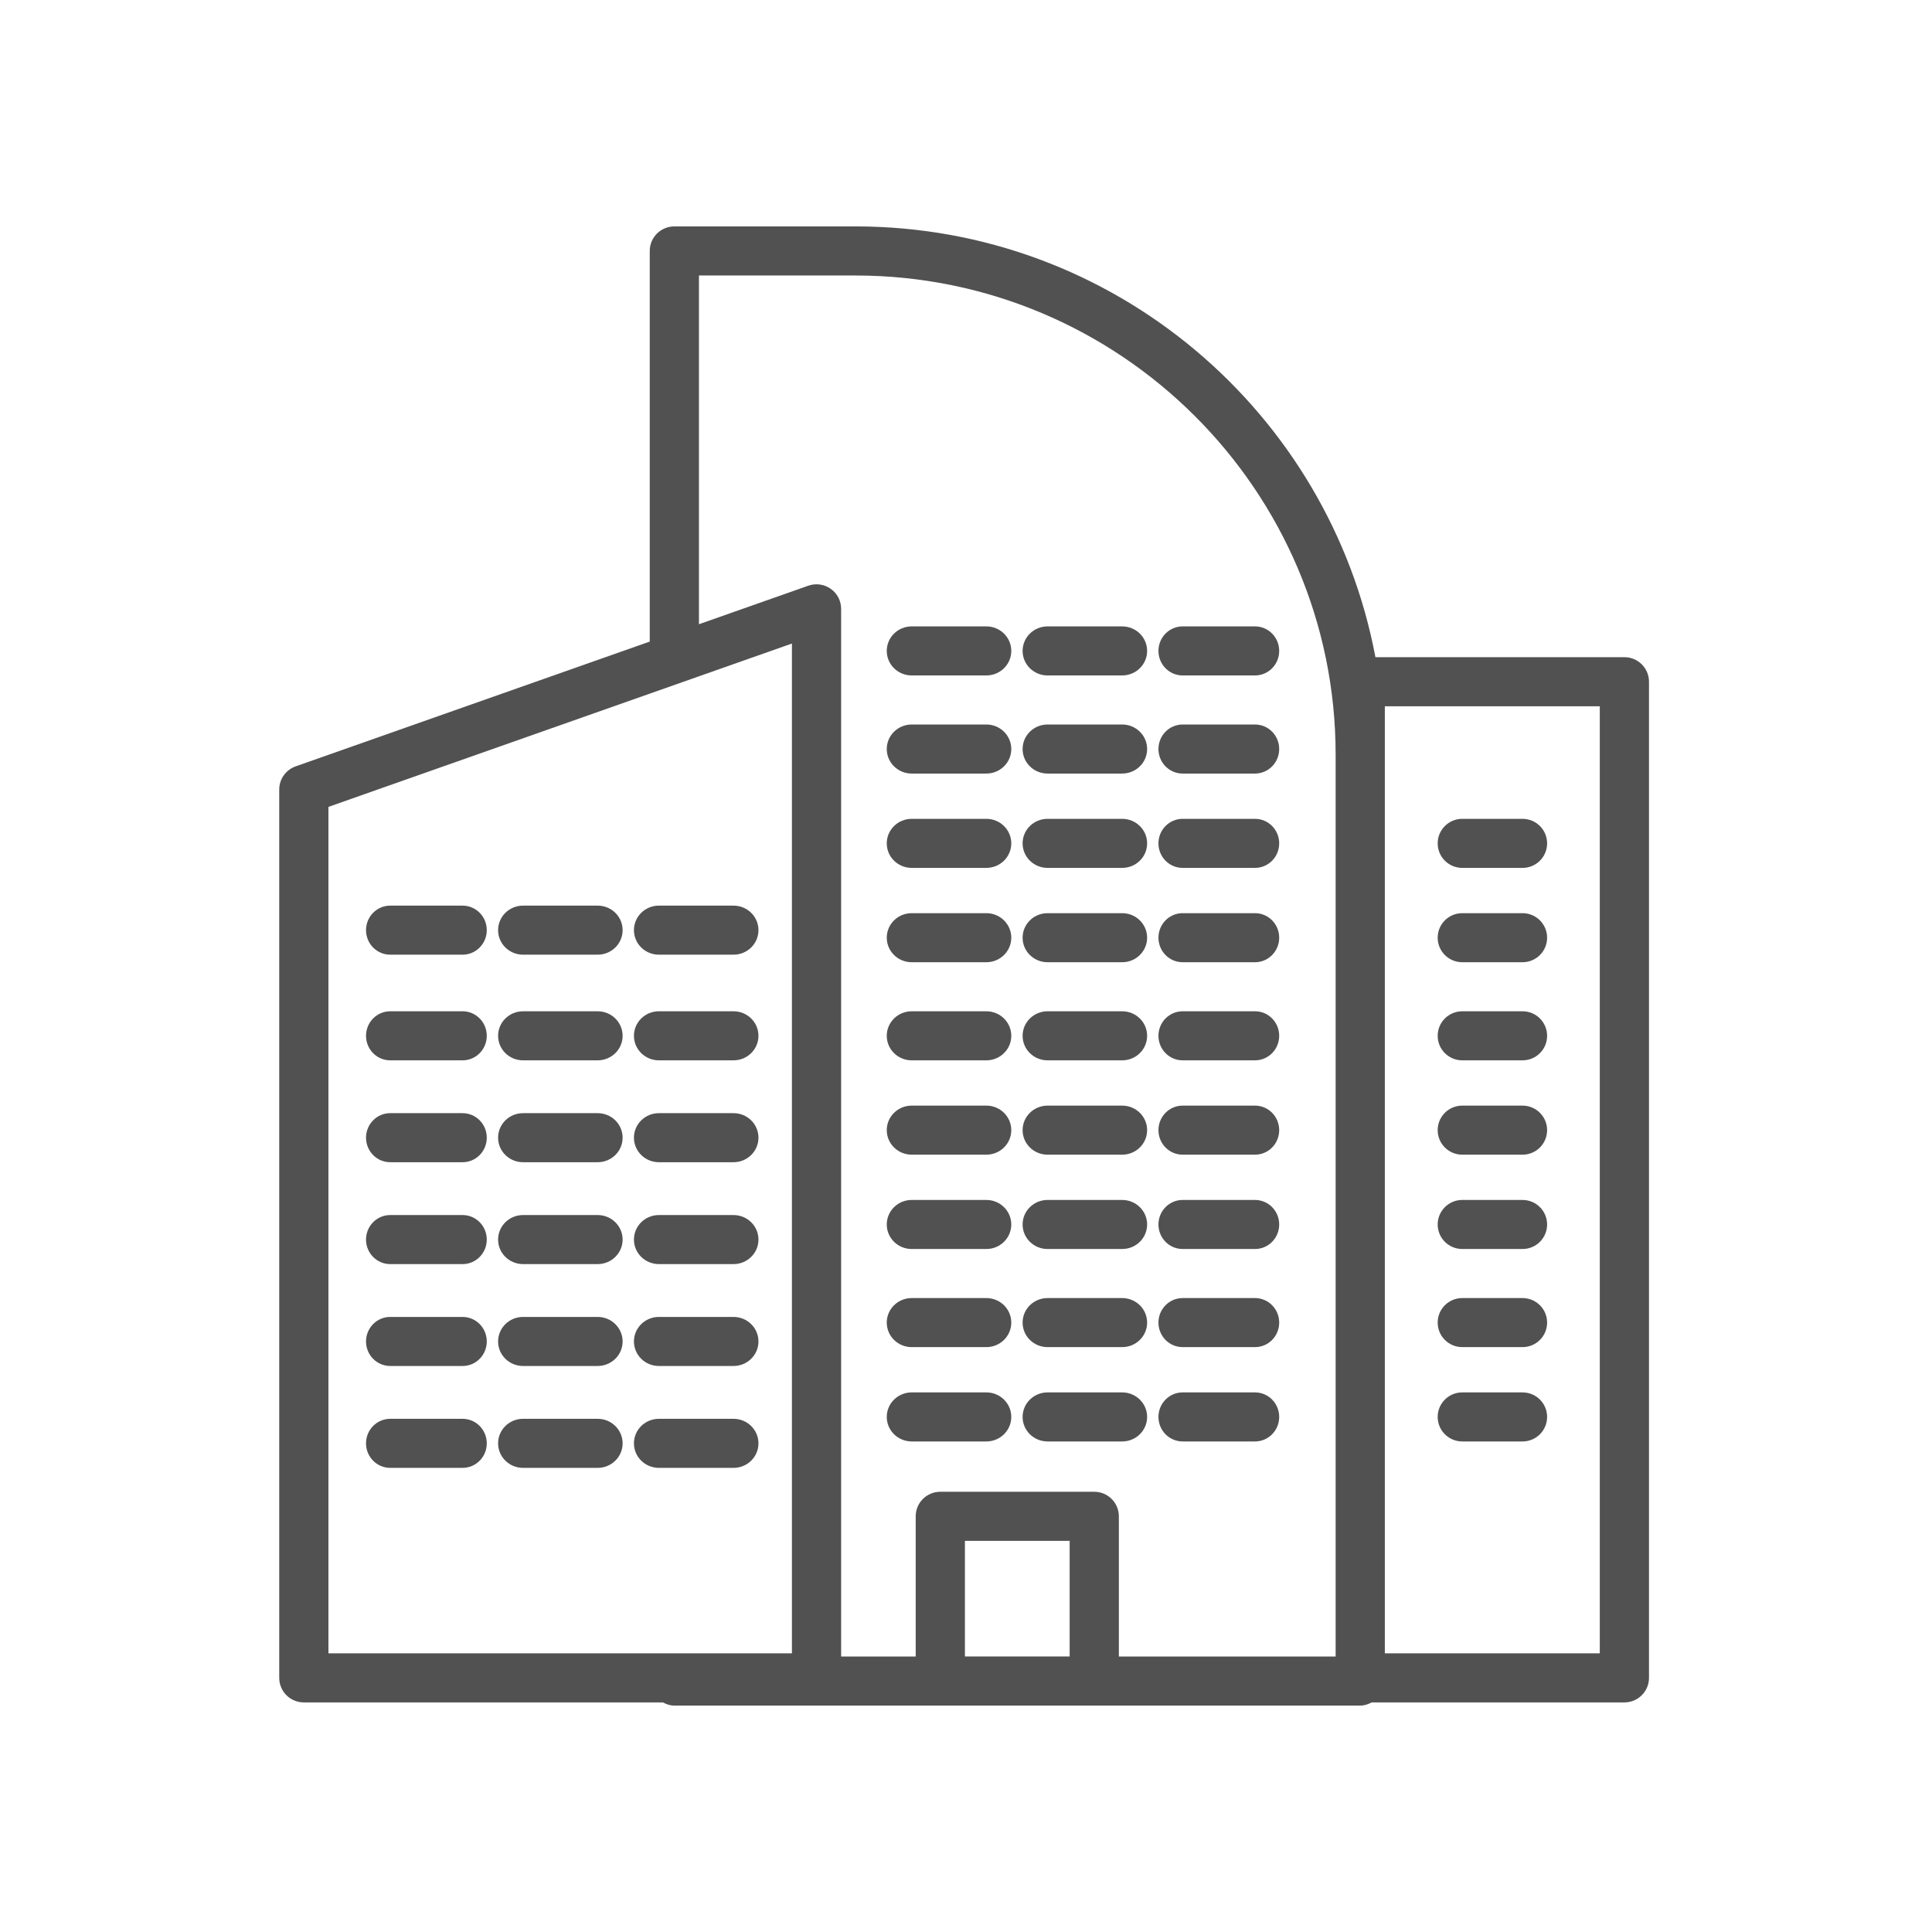 <svg width="512" height="512" viewBox="0 0 512 512" fill="none" xmlns="http://www.w3.org/2000/svg">
<path d="M122.587 240H103.413C99.868 240 97 242.907 97 246.5C97 250.093 99.868 253 103.413 253H122.587C126.132 253 129 250.093 129 246.5C129 242.907 126.132 240 122.587 240Z" fill="#515151"/>
<path d="M158.386 240H138.614C134.958 240 132 242.907 132 246.5C132 250.093 134.958 253 138.614 253H158.386C162.042 253 165 250.093 165 246.5C165 242.907 162.042 240 158.386 240Z" fill="#515151"/>
<path d="M174.614 253H194.386C198.042 253 201 250.093 201 246.5C201 242.907 198.042 240 194.386 240H174.614C170.958 240 168 242.907 168 246.5C168 250.093 170.958 253 174.614 253Z" fill="#515151"/>
<path d="M122.587 268H103.413C99.868 268 97 270.907 97 274.5C97 278.093 99.868 281 103.413 281H122.587C126.132 281 129 278.093 129 274.5C129 270.907 126.132 268 122.587 268Z" fill="#515151"/>
<path d="M158.386 268H138.614C134.958 268 132 270.907 132 274.5C132 278.093 134.958 281 138.614 281H158.386C162.042 281 165 278.093 165 274.5C165 270.907 162.042 268 158.386 268Z" fill="#515151"/>
<path d="M174.614 281H194.386C198.042 281 201 278.093 201 274.5C201 270.907 198.042 268 194.386 268H174.614C170.958 268 168 270.907 168 274.5C168 278.093 170.958 281 174.614 281Z" fill="#515151"/>
<path d="M122.587 295H103.413C99.868 295 97 297.907 97 301.5C97 305.093 99.868 308 103.413 308H122.587C126.132 308 129 305.093 129 301.5C129 297.907 126.132 295 122.587 295Z" fill="#515151"/>
<path d="M158.386 295H138.614C134.958 295 132 297.907 132 301.5C132 305.093 134.958 308 138.614 308H158.386C162.042 308 165 305.093 165 301.5C165 297.907 162.042 295 158.386 295Z" fill="#515151"/>
<path d="M174.614 308H194.386C198.042 308 201 305.093 201 301.5C201 297.907 198.042 295 194.386 295H174.614C170.958 295 168 297.907 168 301.5C168 305.093 170.958 308 174.614 308Z" fill="#515151"/>
<path d="M122.587 322H103.413C99.868 322 97 324.907 97 328.5C97 332.093 99.868 335 103.413 335H122.587C126.132 335 129 332.093 129 328.5C129 324.907 126.132 322 122.587 322Z" fill="#515151"/>
<path d="M158.386 322H138.614C134.958 322 132 324.907 132 328.5C132 332.093 134.958 335 138.614 335H158.386C162.042 335 165 332.093 165 328.5C165 324.907 162.042 322 158.386 322Z" fill="#515151"/>
<path d="M174.614 335H194.386C198.042 335 201 332.093 201 328.5C201 324.907 198.042 322 194.386 322H174.614C170.958 322 168 324.907 168 328.5C168 332.093 170.958 335 174.614 335Z" fill="#515151"/>
<path d="M122.587 349H103.413C99.868 349 97 351.907 97 355.5C97 359.093 99.868 362 103.413 362H122.587C126.132 362 129 359.093 129 355.5C129 351.907 126.132 349 122.587 349Z" fill="#515151"/>
<path d="M158.386 349H138.614C134.958 349 132 351.907 132 355.5C132 359.093 134.958 362 138.614 362H158.386C162.042 362 165 359.093 165 355.5C165 351.907 162.042 349 158.386 349Z" fill="#515151"/>
<path d="M174.614 362H194.386C198.042 362 201 359.093 201 355.5C201 351.907 198.042 349 194.386 349H174.614C170.958 349 168 351.907 168 355.5C168 359.093 170.958 362 174.614 362Z" fill="#515151"/>
<path d="M122.587 376H103.413C99.868 376 97 378.907 97 382.5C97 386.093 99.868 389 103.413 389H122.587C126.132 389 129 386.093 129 382.5C129 378.907 126.132 376 122.587 376Z" fill="#515151"/>
<path d="M158.386 376H138.614C134.958 376 132 378.907 132 382.5C132 386.093 134.958 389 138.614 389H158.386C162.042 389 165 386.093 165 382.5C165 378.907 162.042 376 158.386 376Z" fill="#515151"/>
<path d="M201 382.5C201 378.907 198.042 376 194.386 376H174.614C170.958 376 168 378.907 168 382.5C168 386.093 170.958 389 174.614 389H194.386C198.042 389 201 386.093 201 382.5Z" fill="#515151"/>
<path d="M172.19 170.025L78.349 203.095C75.745 204.016 74 206.474 74 209.231V444.65C74 448.246 76.916 451.155 80.52 451.155H175.674C176.592 451.647 177.592 452 178.709 452H360.477C361.594 452 362.594 451.647 363.512 451.155H430.48C434.084 451.155 437 448.246 437 444.65V180.663C437 177.068 434.084 174.158 430.48 174.158H364.501C352.306 109.279 295.201 60 226.69 60H178.709C175.106 60 172.19 62.91 172.19 66.505V170.025ZM87.039 213.831L209.869 170.543V438.145H178.709H87.039V213.831ZM255.71 438.983V408.344H283.47V438.983H255.71ZM366.996 187.168H423.961V438.145H366.996V199.988V187.168ZM185.229 73.01H226.69C296.865 73.01 353.957 129.975 353.957 199.988V438.99H296.509V401.839C296.509 398.243 293.593 395.334 289.989 395.334H249.19C245.587 395.334 242.671 398.243 242.671 401.839V438.99H222.908V161.351C222.908 159.242 221.883 157.26 220.151 156.04C218.419 154.82 216.21 154.516 214.217 155.214L185.229 165.429V73.01Z" fill="#515151"/>
<path d="M241.613 179H261.387C265.042 179 268 176.093 268 172.5C268 168.907 265.042 166 261.387 166H241.613C237.958 166 235 168.907 235 172.5C235 176.093 237.958 179 241.613 179Z" fill="#515151"/>
<path d="M277.614 179H297.386C301.042 179 304 176.093 304 172.5C304 168.907 301.042 166 297.386 166H277.614C273.958 166 271 168.907 271 172.5C271 176.093 273.958 179 277.614 179Z" fill="#515151"/>
<path d="M313.414 179H332.586C336.131 179 339 176.093 339 172.5C339 168.907 336.131 166 332.586 166H313.414C309.869 166 307 168.907 307 172.5C307 176.093 309.869 179 313.414 179Z" fill="#515151"/>
<path d="M241.613 205H261.387C265.042 205 268 202.093 268 198.5C268 194.907 265.042 192 261.387 192H241.613C237.958 192 235 194.907 235 198.5C235 202.093 237.958 205 241.613 205Z" fill="#515151"/>
<path d="M277.614 205H297.386C301.042 205 304 202.093 304 198.5C304 194.907 301.042 192 297.386 192H277.614C273.958 192 271 194.907 271 198.5C271 202.093 273.958 205 277.614 205Z" fill="#515151"/>
<path d="M313.414 205H332.586C336.131 205 339 202.093 339 198.5C339 194.907 336.131 192 332.586 192H313.414C309.869 192 307 194.907 307 198.5C307 202.093 309.869 205 313.414 205Z" fill="#515151"/>
<path d="M241.613 230H261.387C265.042 230 268 227.093 268 223.5C268 219.907 265.042 217 261.387 217H241.613C237.958 217 235 219.907 235 223.5C235 227.093 237.958 230 241.613 230Z" fill="#515151"/>
<path d="M277.614 230H297.386C301.042 230 304 227.093 304 223.5C304 219.907 301.042 217 297.386 217H277.614C273.958 217 271 219.907 271 223.5C271 227.093 273.958 230 277.614 230Z" fill="#515151"/>
<path d="M313.414 230H332.586C336.131 230 339 227.093 339 223.5C339 219.907 336.131 217 332.586 217H313.414C309.869 217 307 219.907 307 223.5C307 227.093 309.869 230 313.414 230Z" fill="#515151"/>
<path d="M241.613 255H261.387C265.042 255 268 252.093 268 248.5C268 244.907 265.042 242 261.387 242H241.613C237.958 242 235 244.907 235 248.5C235 252.093 237.958 255 241.613 255Z" fill="#515151"/>
<path d="M277.614 255H297.386C301.042 255 304 252.093 304 248.5C304 244.907 301.042 242 297.386 242H277.614C273.958 242 271 244.907 271 248.5C271 252.093 273.958 255 277.614 255Z" fill="#515151"/>
<path d="M313.414 255H332.586C336.131 255 339 252.093 339 248.5C339 244.907 336.131 242 332.586 242H313.414C309.869 242 307 244.907 307 248.5C307 252.093 309.869 255 313.414 255Z" fill="#515151"/>
<path d="M241.613 281H261.387C265.042 281 268 278.093 268 274.5C268 270.907 265.042 268 261.387 268H241.613C237.958 268 235 270.907 235 274.5C235 278.093 237.958 281 241.613 281Z" fill="#515151"/>
<path d="M277.614 281H297.386C301.042 281 304 278.093 304 274.5C304 270.907 301.042 268 297.386 268H277.614C273.958 268 271 270.907 271 274.5C271 278.093 273.958 281 277.614 281Z" fill="#515151"/>
<path d="M313.414 281H332.586C336.131 281 339 278.093 339 274.5C339 270.907 336.131 268 332.586 268H313.414C309.869 268 307 270.907 307 274.5C307 278.093 309.869 281 313.414 281Z" fill="#515151"/>
<path d="M241.613 306H261.387C265.042 306 268 303.093 268 299.5C268 295.907 265.042 293 261.387 293H241.613C237.958 293 235 295.907 235 299.5C235 303.093 237.958 306 241.613 306Z" fill="#515151"/>
<path d="M277.614 306H297.386C301.042 306 304 303.093 304 299.5C304 295.907 301.042 293 297.386 293H277.614C273.958 293 271 295.907 271 299.5C271 303.093 273.958 306 277.614 306Z" fill="#515151"/>
<path d="M313.414 306H332.586C336.131 306 339 303.093 339 299.5C339 295.907 336.131 293 332.586 293H313.414C309.869 293 307 295.907 307 299.5C307 303.093 309.869 306 313.414 306Z" fill="#515151"/>
<path d="M241.613 331H261.387C265.042 331 268 328.093 268 324.5C268 320.907 265.042 318 261.387 318H241.613C237.958 318 235 320.907 235 324.5C235 328.093 237.958 331 241.613 331Z" fill="#515151"/>
<path d="M277.614 331H297.386C301.042 331 304 328.093 304 324.5C304 320.907 301.042 318 297.386 318H277.614C273.958 318 271 320.907 271 324.5C271 328.093 273.958 331 277.614 331Z" fill="#515151"/>
<path d="M313.414 331H332.586C336.131 331 339 328.093 339 324.5C339 320.907 336.131 318 332.586 318H313.414C309.869 318 307 320.907 307 324.5C307 328.093 309.869 331 313.414 331Z" fill="#515151"/>
<path d="M241.613 357H261.387C265.042 357 268 354.093 268 350.5C268 346.907 265.042 344 261.387 344H241.613C237.958 344 235 346.907 235 350.5C235 354.093 237.958 357 241.613 357Z" fill="#515151"/>
<path d="M277.614 357H297.386C301.042 357 304 354.093 304 350.5C304 346.907 301.042 344 297.386 344H277.614C273.958 344 271 346.907 271 350.5C271 354.093 273.958 357 277.614 357Z" fill="#515151"/>
<path d="M313.414 357H332.586C336.131 357 339 354.093 339 350.5C339 346.907 336.131 344 332.586 344H313.414C309.869 344 307 346.907 307 350.5C307 354.093 309.869 357 313.414 357Z" fill="#515151"/>
<path d="M241.613 382H261.387C265.042 382 268 379.093 268 375.5C268 371.907 265.042 369 261.387 369H241.613C237.958 369 235 371.907 235 375.5C235 379.093 237.958 382 241.613 382Z" fill="#515151"/>
<path d="M277.614 382H297.386C301.042 382 304 379.093 304 375.5C304 371.907 301.042 369 297.386 369H277.614C273.958 369 271 371.907 271 375.5C271 379.093 273.958 382 277.614 382Z" fill="#515151"/>
<path d="M313.414 382H332.586C336.131 382 339 379.093 339 375.5C339 371.907 336.131 369 332.586 369H313.414C309.869 369 307 371.907 307 375.5C307 379.093 309.869 382 313.414 382Z" fill="#515151"/>
<path d="M387.515 230H403.485C407.086 230 410 227.093 410 223.5C410 219.907 407.086 217 403.485 217H387.515C383.914 217 381 219.907 381 223.5C381 227.093 383.914 230 387.515 230Z" fill="#515151"/>
<path d="M387.515 255H403.485C407.086 255 410 252.093 410 248.5C410 244.907 407.086 242 403.485 242H387.515C383.914 242 381 244.907 381 248.5C381 252.093 383.914 255 387.515 255Z" fill="#515151"/>
<path d="M387.515 281H403.485C407.086 281 410 278.093 410 274.5C410 270.907 407.086 268 403.485 268H387.515C383.914 268 381 270.907 381 274.5C381 278.093 383.914 281 387.515 281Z" fill="#515151"/>
<path d="M387.515 306H403.485C407.086 306 410 303.093 410 299.5C410 295.907 407.086 293 403.485 293H387.515C383.914 293 381 295.907 381 299.5C381 303.093 383.914 306 387.515 306Z" fill="#515151"/>
<path d="M387.515 331H403.485C407.086 331 410 328.093 410 324.5C410 320.907 407.086 318 403.485 318H387.515C383.914 318 381 320.907 381 324.5C381 328.093 383.914 331 387.515 331Z" fill="#515151"/>
<path d="M387.515 357H403.485C407.086 357 410 354.093 410 350.5C410 346.907 407.086 344 403.485 344H387.515C383.914 344 381 346.907 381 350.5C381 354.093 383.914 357 387.515 357Z" fill="#515151"/>
<path d="M387.515 382H403.485C407.086 382 410 379.093 410 375.5C410 371.907 407.086 369 403.485 369H387.515C383.914 369 381 371.907 381 375.5C381 379.093 383.914 382 387.515 382Z" fill="#515151"/>
</svg>
